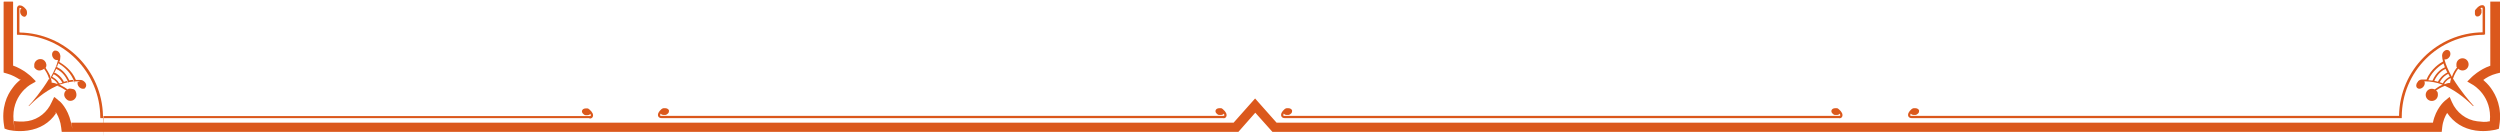 <?xml version="1.0" encoding="UTF-8"?>
<svg id="Laag_1" xmlns="http://www.w3.org/2000/svg" version="1.1" viewBox="0 0 1106.9 60">
  <!-- Generator: Adobe Illustrator 29.0.0, SVG Export Plug-In . SVG Version: 2.1.0 Build 186)  -->
  <defs>
    <style>
      .st0 {
        fill: #db581c;
      }
    </style>
  </defs>
  <path class="st0" d="M15,29.4c.3.8.9,1.4,1.7,1.7.7.3,1.9,0,2.6-.5s.3,0,.3,0c.7.9,1.6,2.4,2.1,4.1s0,.2,0,.2c-3.3,5.5-7.5,10.4-8.8,11.7-.2.3-.4.4-.4.4l.5-.2s.1,0,.4-.4c1.3-1.3,5.9-5.8,11.8-8.4s.1,0,.2,0c1.5.5,2.7,1.3,3.6,1.9s.1.2,0,.4c-.5.6-.7,1.4-.5,2.2s1.1,1.9,2.1,2.1c1.9.4,3.6-1.3,3.2-3.2s-1.1-1.9-2.2-2.1-1.2,0-1.5.2-.2,0-.3,0c-.6-.5-1.6-1.1-2.8-1.7s-.2-.4,0-.5c2.2-.8,4.7-1.3,7.2-1.3s.3.2.2.3c-.2.7,0,1.5.6,2.2.5.5,1.1.8,1.7.8s.8,0,1-.4c.7-.7.6-1.9-.3-2.7-.5-.5-1.1-.8-1.7-.8s0,0,0,0h-1.9c-.6,0-.2,0-.2,0-1.8-4.5-5.8-7-7.1-7.8s-.1-.2-.1-.3c.2-.7.3-1.4.3-1.9.1-.5,0-1-.2-1.6-.4-.9-1.1-1.4-1.9-1.4s-.4,0-.6.1c-.9.4-1.2,1.6-.7,2.7.4.9,1.1,1.4,1.9,1.4s.3,0,.5,0c-.5,2.3-1.7,4.8-3,7.2s-.4.2-.4,0c-.7-1.6-1.5-2.8-2-3.6s0-.2,0-.2c.2-.5.3-1,.2-1.6-.2-1.1-1-2-2.1-2.2-2-.4-3.8,1.5-3.1,3.5v-.2h-.3ZM30.7,35.6c-1.7-3.7-4-5.2-5.3-5.8s-.2-.2-.1-.3c.1-.4.3-.8.4-1.2s.2-.2.4-.1c1.4.8,4.6,3.1,6.3,6.8s0,.3-.2.4c-.5,0-1,0-1.5.2h.1,0ZM28.2,36c-1.3-2.3-3-3.4-3.9-3.8s-.2-.2-.1-.3c.2-.4.4-.8.6-1.2s.2-.2.3-.1c1.1.5,3.2,1.8,4.7,4.9s0,.3-.2.4c-.4,0-.8.2-1.1.3s-.2,0-.3,0h0ZM26.4,36.8c-.1,0-.2,0-.3,0-.7-1.5-2.3-2.4-3-2.8.2-.3.4-.7.6-1s.2-.2.3,0c.8.4,2.3,1.3,3.6,3.6-.4.2-.8.3-1.2.4ZM22.5,34.9s.1-.2.2-.3c.6.3,2.2,1.2,2.8,2.6h-.1c-.7-.3-1.5-.5-2.3-.6s-.2,0-.2-.2c0-.5-.2-1.1-.4-1.6h0Z"/>
  <path class="st0" d="M260.9,52.3H44.6c-.1,0-.2,0-.2-.2h0C44.4,31.9,28,15.4,7.8,15.4h-.1c-.1,0-.2-.1-.2-.2V3.9c0-.7.3-1.3.9-1.5h.5c.8,0,1.7.6,2.6,1.7h0c.2.3.4.6.4.9.1.5.1,1,0,1.4-.2.5-.5.9-.9,1h-.3c-.7,0-1.4-.7-1.7-1.6-.1-.5-.1-1,0-1.4,0-.3.3-.5.5-.7-.4-.2-.6-.2-.7-.2-.2,0-.2.3-.2.5v10.2c0,.1.1.2.2.2,20.1.4,36.3,16.6,36.8,36.8s.1.2.2.2h215.3c0,0,.4,0,.5-.2,0,0,0-.4-.2-.8-.3.4-.8.6-1.4.6h-.7c-.5,0-.9-.4-1.2-.7-.4-.4-.5-.9-.4-1.3.2-.6.8-1,1.7-1s.5,0,.7,0c.3,0,.7.3.9.5h0c1.3,1.1,1.8,2.2,1.5,3.1-.2.6-.7.9-1.5.9h0v-.2Z"/>
  <path class="st0" d="M541.7,52.3h-248.8c-.7,0-1.3-.3-1.5-.9-.3-.9.2-2,1.5-3.1h0c.3-.2.6-.4.9-.4h.7c.8,0,1.5.4,1.7,1,0,.4,0,.9-.4,1.3-.3.3-.7.6-1.2.7h-.7c-.6,0-1.1-.2-1.4-.6-.2.4-.2.6-.2.8s.3.2.5.2h248.8s.4,0,.5-.2c0,0,0-.4-.2-.8-.3.4-.8.6-1.4.6h-.7c-.5,0-.9-.4-1.2-.7-.4-.4-.5-.9-.4-1.3.2-.6.8-1,1.7-1s.5,0,.7,0c.3,0,.7.3.9.5h0c1.3,1.1,1.8,2.2,1.5,3.1-.2.6-.7.9-1.5.9h.2Z"/>
  <path class="st0" d="M5.7,29c4.8,1.7,8,4.8,8.2,5l1.8,1.8c.1,0,0,.3,0,.4l-2.1,1.2c-.4.2-8.6,5-7.6,16s0,.2.2.2c1.4.2,3.7.4,6.2,0,4.7-.8,8.6-4,10.5-8.4l1-2.1c0,0,.3-.2.4,0l1.9,1.6c.2,0,3.8,3.2,5.2,9.4s.1.2.2.2h514.6l9.5-10.7,9.5,10.7h512c1.3-6.3,5-9.4,5.2-9.6l2.2-1.8,1,2.3c2,4.6,6.3,7.9,11.2,8.5s4.4,0,5.6,0c1.1-11.1-7.2-16-7.6-16.2l-2.4-1.4,2-2s3.3-3.3,8.2-5V.7h4.3v31.5l-1.6.4c-2.4.6-4.5,1.8-5.8,2.8,1,.9,2.2,2,3.3,3.5,2.4,3.3,5.1,8.8,3.8,16.7l-.2,1.4-1.3.4c-.2,0-4.2,1.1-9,.4-5.4-.8-9.7-3.5-12.6-7.8-.9,1.4-1.9,3.6-2.2,6.5l-.2,1.9h-517.7l-7.6-8.5-7.5,8.5H27.5c-.1,0-.2,0-.2-.2l-.2-1.7c-.3-2.7-1.2-4.8-2-6.2s-.3,0-.4,0c-2.8,4.1-7,6.7-12.4,7.5-4.8.7-8.8-.3-9-.4l-1.1-.4s-.2,0-.2-.2l-.2-1.2c-1.3-7.9,1.3-13.5,3.8-16.7,1-1.4,2.1-2.5,3.1-3.3s.1-.3,0-.4c-1.4-.9-3.3-2-5.5-2.6l-1.4-.4c-.1,0-.2,0-.2-.2V.9c0-.1.1-.2.2-.2h3.8c.1,0,.2.1.2.2v28.1h0Z"/>
  <path class="st0" d="M1070.5,36.2c-.8.9-.9,2.1-.3,2.7.3.3.6.4,1,.4.6,0,1.2-.3,1.7-.8.7-.8.9-1.8.5-2.5,2.8,0,5.5.5,8.1,1.5-1.5.6-2.7,1.5-3.5,2.1-.4-.2-.8-.3-1.3-.3-1.5,0-2.7,1.2-2.7,2.7s1.2,2.7,2.7,2.7,2.7-1.2,2.7-2.7-.3-1.4-.8-1.9c.8-.6,2.2-1.5,3.9-2.1,5.9,2.6,10.6,7.1,11.9,8.4.2.2.3.4.4.4l.6.2-.4-.4c-1.3-1.4-5.6-6.4-8.9-11.8.6-1.9,1.6-3.5,2.3-4.4.5.5,1.2.8,1.9.8,1.5,0,2.7-1.2,2.7-2.7s-1.2-2.7-2.7-2.7-2.7,1.2-2.7,2.7,0,.9.3,1.3c-.7.9-1.7,2.3-2.3,4.2-1.5-2.6-2.7-5.3-3.3-7.7h.5c.7,0,1.5-.6,1.9-1.4.5-1.1.2-2.3-.7-2.7-.2,0-.4-.1-.6-.1-.7,0-1.5.6-1.9,1.4-.2.5-.3,1.1-.2,1.6,0,.7.2,1.4.4,2.1-1.1.6-5.4,3.2-7.3,8h-2.1c-.6,0-1.2.3-1.7.8h0v.2ZM1082.2,37.2c.6-1.4,2.1-2.3,2.8-2.6,0,0,0,.2.2.3-.2.6-.3,1.2-.4,1.8-.9,0-1.7.3-2.5.6h0ZM1080.2,36.4c1.4-2.5,3.1-3.4,3.8-3.7.2.4.4.8.7,1.2-.7.4-2.4,1.4-3.1,3-.5-.2-.9-.3-1.4-.5ZM1077.8,35.8c1.6-3.5,4-4.9,5-5.3.2.5.5,1,.8,1.6-.8.4-2.7,1.4-4.2,4.1-.5-.2-1.1-.3-1.6-.4h0ZM1075.2,35.4c1.8-4.2,5.5-6.6,6.7-7.3.2.6.4,1.1.6,1.7-1.2.5-3.8,2-5.5,5.9-.6,0-1.2-.2-1.9-.2h.1Z"/>
  <path class="st0" d="M1099.8,15.4c-20.1,0-36.4,16.3-36.4,36.4v.5h-217c-.7,0-1.3-.3-1.5-.9-.3-.9.2-2,1.5-3.1h0c.3-.2.6-.4.9-.4h.7c.8,0,1.5.4,1.7,1,0,.4,0,.9-.4,1.3-.3.3-.7.6-1.2.7h-.7c-.6,0-1.1-.2-1.4-.6-.2.4-.2.6-.2.8s.3.2.5.2h215.9c.3-20.3,16.7-36.7,37-37V3.9s0-.4-.2-.5c0,0-.4,0-.8.2.2.2.4.4.5.7v1.4c-.3,1-1,1.6-1.7,1.6s-.2,0-.3,0c-.4,0-.8-.5-.9-1v-1.4c0-.4.3-.7.5-.9h0c.9-1.1,1.8-1.7,2.6-1.7s.3,0,.5,0c.6.2.9.7.9,1.5v11.5h-.5Z"/>
  <path class="st0" d="M814.4,52.3h-245.6c-.7,0-1.3-.3-1.5-.9-.3-.9.2-2,1.5-3.1h0c.3-.2.6-.4.9-.4h.7c.8,0,1.5.4,1.7,1,0,.4,0,.9-.4,1.3-.3.3-.7.6-1.2.7h-.7c-.6,0-1.1-.2-1.4-.6-.2.4-.2.6-.2.8s.3.2.5.2h245.6s.4,0,.5-.2c0,0,0-.4-.2-.8-.3.4-.8.6-1.4.6h-.7c-.5,0-.9-.4-1.2-.7-.4-.4-.5-.9-.4-1.3.2-.6.8-1,1.7-1s.5,0,.7,0c.3,0,.7.3.9.5h0c1.3,1.1,1.8,2.2,1.5,3.1-.2.6-.7.9-1.5.9h.2Z"/>
</svg>